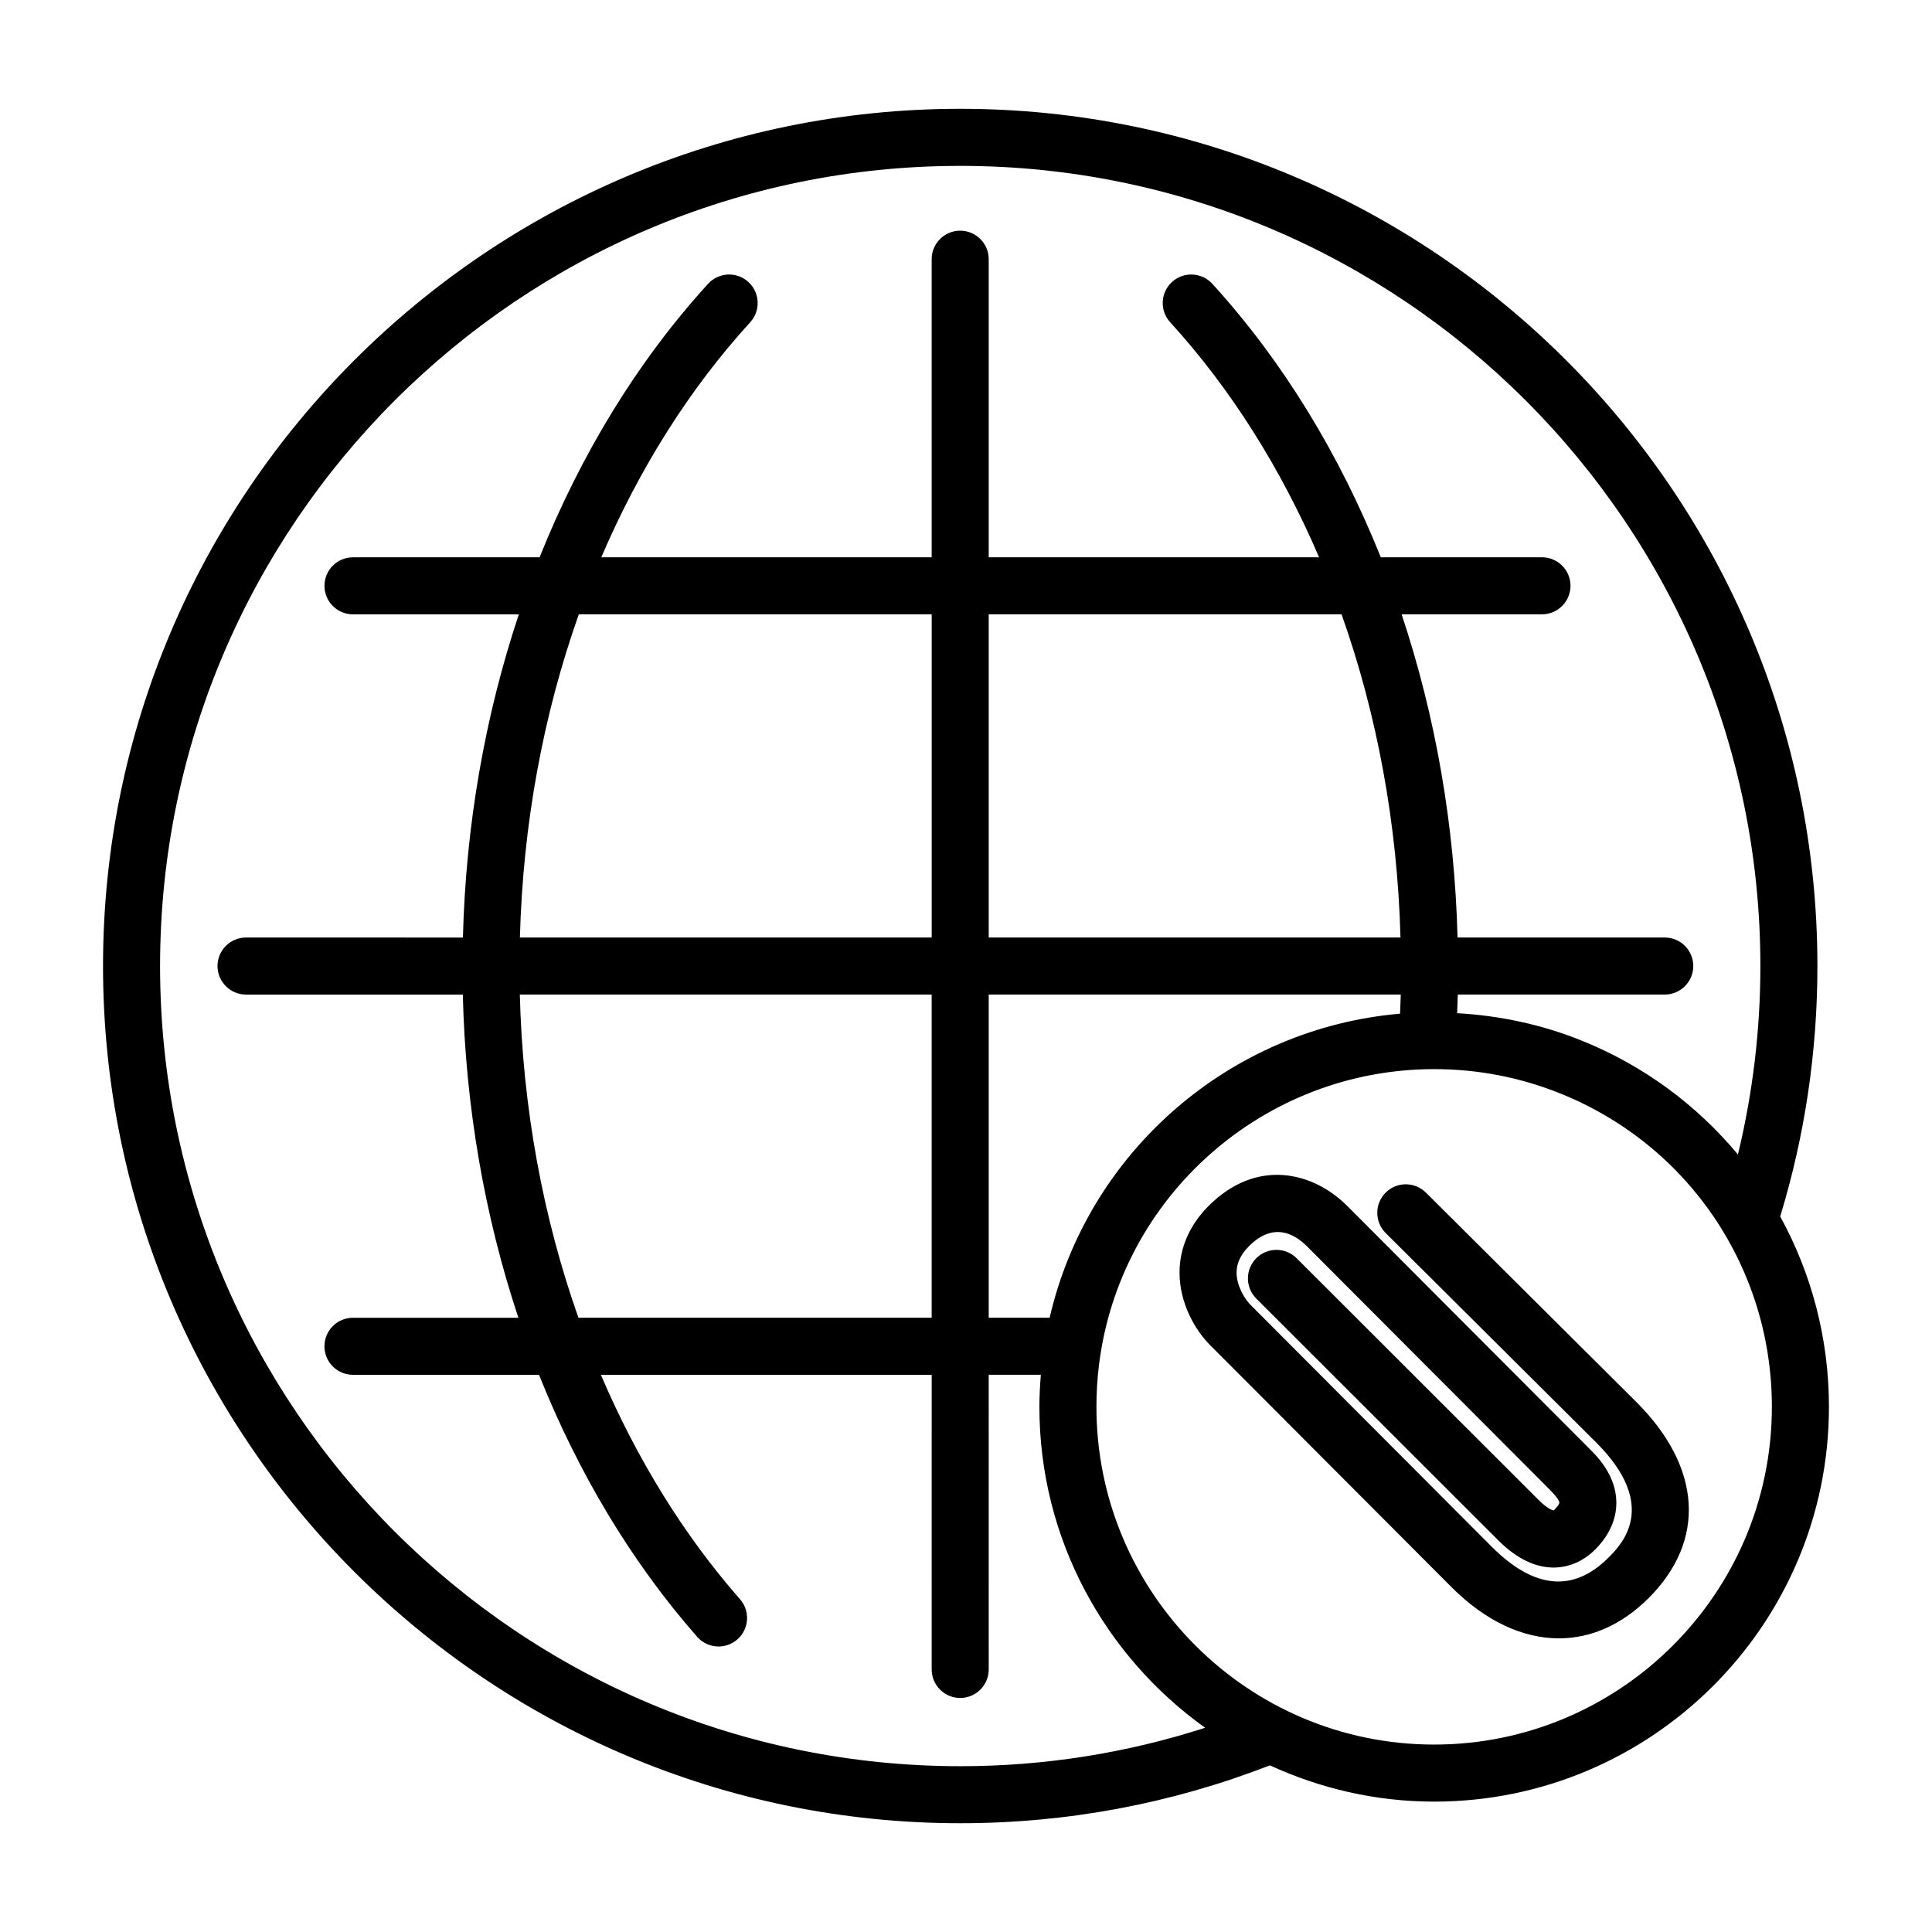 <?xml version="1.0" encoding="UTF-8"?>
<!-- Uploaded to: SVG Repo, www.svgrepo.com, Generator: SVG Repo Mixer Tools -->
<svg fill="#000000" width="800px" height="800px" version="1.1" viewBox="144 144 512 512" xmlns="http://www.w3.org/2000/svg">
 <path d="m615.77 466.38c6.539-21.426 9.863-43.754 9.863-66.375 0-125.26-101.91-227.17-227.17-227.17-125.25 0-227.16 101.91-227.16 227.17s101.91 227.17 227.17 227.17c28.324 0 55.918-5.184 82.07-15.336 13.273 6.106 27.988 9.609 43.527 9.609 57.688 0 104.62-46.926 104.62-104.61 0-18.121-4.625-35.359-12.918-50.457zm-217.3 145.68c-116.93 0-212.05-95.129-212.05-212.05 0-116.92 95.129-212.05 212.05-212.05 116.92 0 212.05 95.129 212.05 212.05 0 16.93-2.019 33.668-5.949 49.949-10.852-13.047-24.918-23.559-41.473-30.215-10.535-4.238-21.598-6.59-32.934-7.238 0.066-1.633 0.133-3.258 0.172-4.938h54.84c4.172 0 7.559-3.387 7.559-7.559s-3.387-7.559-7.559-7.559h-54.914c-0.762-29.801-5.859-58.781-14.816-85.648h37.195c4.172 0 7.559-3.387 7.559-7.559s-3.387-7.559-7.559-7.559l-42.719 0.004c-10.934-27.305-25.973-52-44.648-72.477-2.816-3.082-7.602-3.289-10.676-0.492-3.082 2.816-3.305 7.594-0.492 10.676 16.176 17.738 29.438 38.91 39.465 62.289h-87.551v-78.992c0-4.172-3.387-7.559-7.559-7.559s-7.559 3.387-7.559 7.559l0.004 78.996h-87.555c10.027-23.387 23.285-44.559 39.465-62.289 2.816-3.082 2.594-7.863-0.492-10.676-3.09-2.812-7.859-2.594-10.676 0.492-18.676 20.477-33.715 45.172-44.648 72.477h-49.453c-4.172 0-7.559 3.387-7.559 7.559 0 4.172 3.387 7.559 7.559 7.559h43.949c-8.957 26.867-14.055 55.848-14.816 85.648l-57.477-0.004c-4.172 0-7.559 3.387-7.559 7.559s3.387 7.559 7.559 7.559h57.449c0.715 29.734 5.785 58.746 14.73 85.648h-43.84c-4.172 0-7.559 3.387-7.559 7.559s3.387 7.559 7.559 7.559h49.309c10.379 25.996 24.5 49.613 41.898 69.426 1.492 1.703 3.582 2.574 5.684 2.574 1.77 0 3.547-0.621 4.977-1.879 3.141-2.75 3.449-7.527 0.695-10.66-15.008-17.098-27.387-37.285-36.863-59.461h87.668l-0.004 78.078c0 4.172 3.387 7.559 7.559 7.559s7.559-3.387 7.559-7.559l-0.004-78.09h13.816c-0.227 2.82-0.383 5.656-0.383 8.508 0 35.051 17.383 66.051 43.922 85.043-20.887 6.723-42.652 10.184-64.91 10.184zm116.75-204.5c-0.047 1.723-0.117 3.394-0.188 5.074-45.125 3.894-82.727 36.633-92.863 80.574h-16.148v-85.648zm-109.2-15.113v-85.648h93.508c9.453 26.641 14.809 55.703 15.613 85.648zm-124.24 0c0.801-29.945 6.16-59.008 15.613-85.648h93.516v85.648zm109.12 15.113v85.648h-93.609c-9.441-26.684-14.781-55.762-15.531-85.648zm133.16 198.77c-49.348 0-89.496-40.148-89.496-89.496 0-3.758 0.23-7.5 0.68-11.133 5.535-44.68 43.715-78.371 88.816-78.371 11.543 0 22.777 2.168 33.391 6.43 34.086 13.707 56.113 46.316 56.113 83.074 0.004 49.348-40.148 89.496-89.504 89.496zm-2.18-146.28c-2.953-2.938-7.742-2.938-10.688 0.031-2.941 2.957-2.934 7.738 0.031 10.688l55.809 55.531c16.859 16.859 6.59 27.121 3.219 30.496-9.309 9.301-19.699 8.324-30.883-2.856l-63.969-64.137c-1.484-1.48-3.688-4.977-3.691-8.555 0-2.492 1.078-4.785 3.293-7.008 6.34-6.328 11.855-3.457 15.375 0.055l64.262 64.418c2.352 2.344 2.609 3.258 2.609 3.551 0 0.105-0.203 0.695-1.188 1.684-0.195 0.191-0.328 0.297-0.359 0.328-0.301-0.059-1.621-0.441-3.93-2.754l-64.156-64.086c-2.953-2.941-7.738-2.949-10.691 0.004-2.949 2.957-2.949 7.738 0.004 10.691l64.145 64.086c10.352 10.359 20.047 8.031 25.66 2.422 4.648-4.644 5.621-9.301 5.621-12.383-0.004-7.231-5.129-12.328-7.039-14.234l-64.246-64.406c-9.16-9.164-24.078-12.727-36.754-0.059-5.059 5.055-7.723 11.18-7.723 17.703 0.004 8.211 4.207 15.324 8.121 19.23l63.965 64.125c9.02 9.023 18.895 13.562 28.449 13.562 8.453 0 16.66-3.551 23.809-10.699 15.23-15.23 14.027-34.621-3.234-51.883z"/>
</svg>
